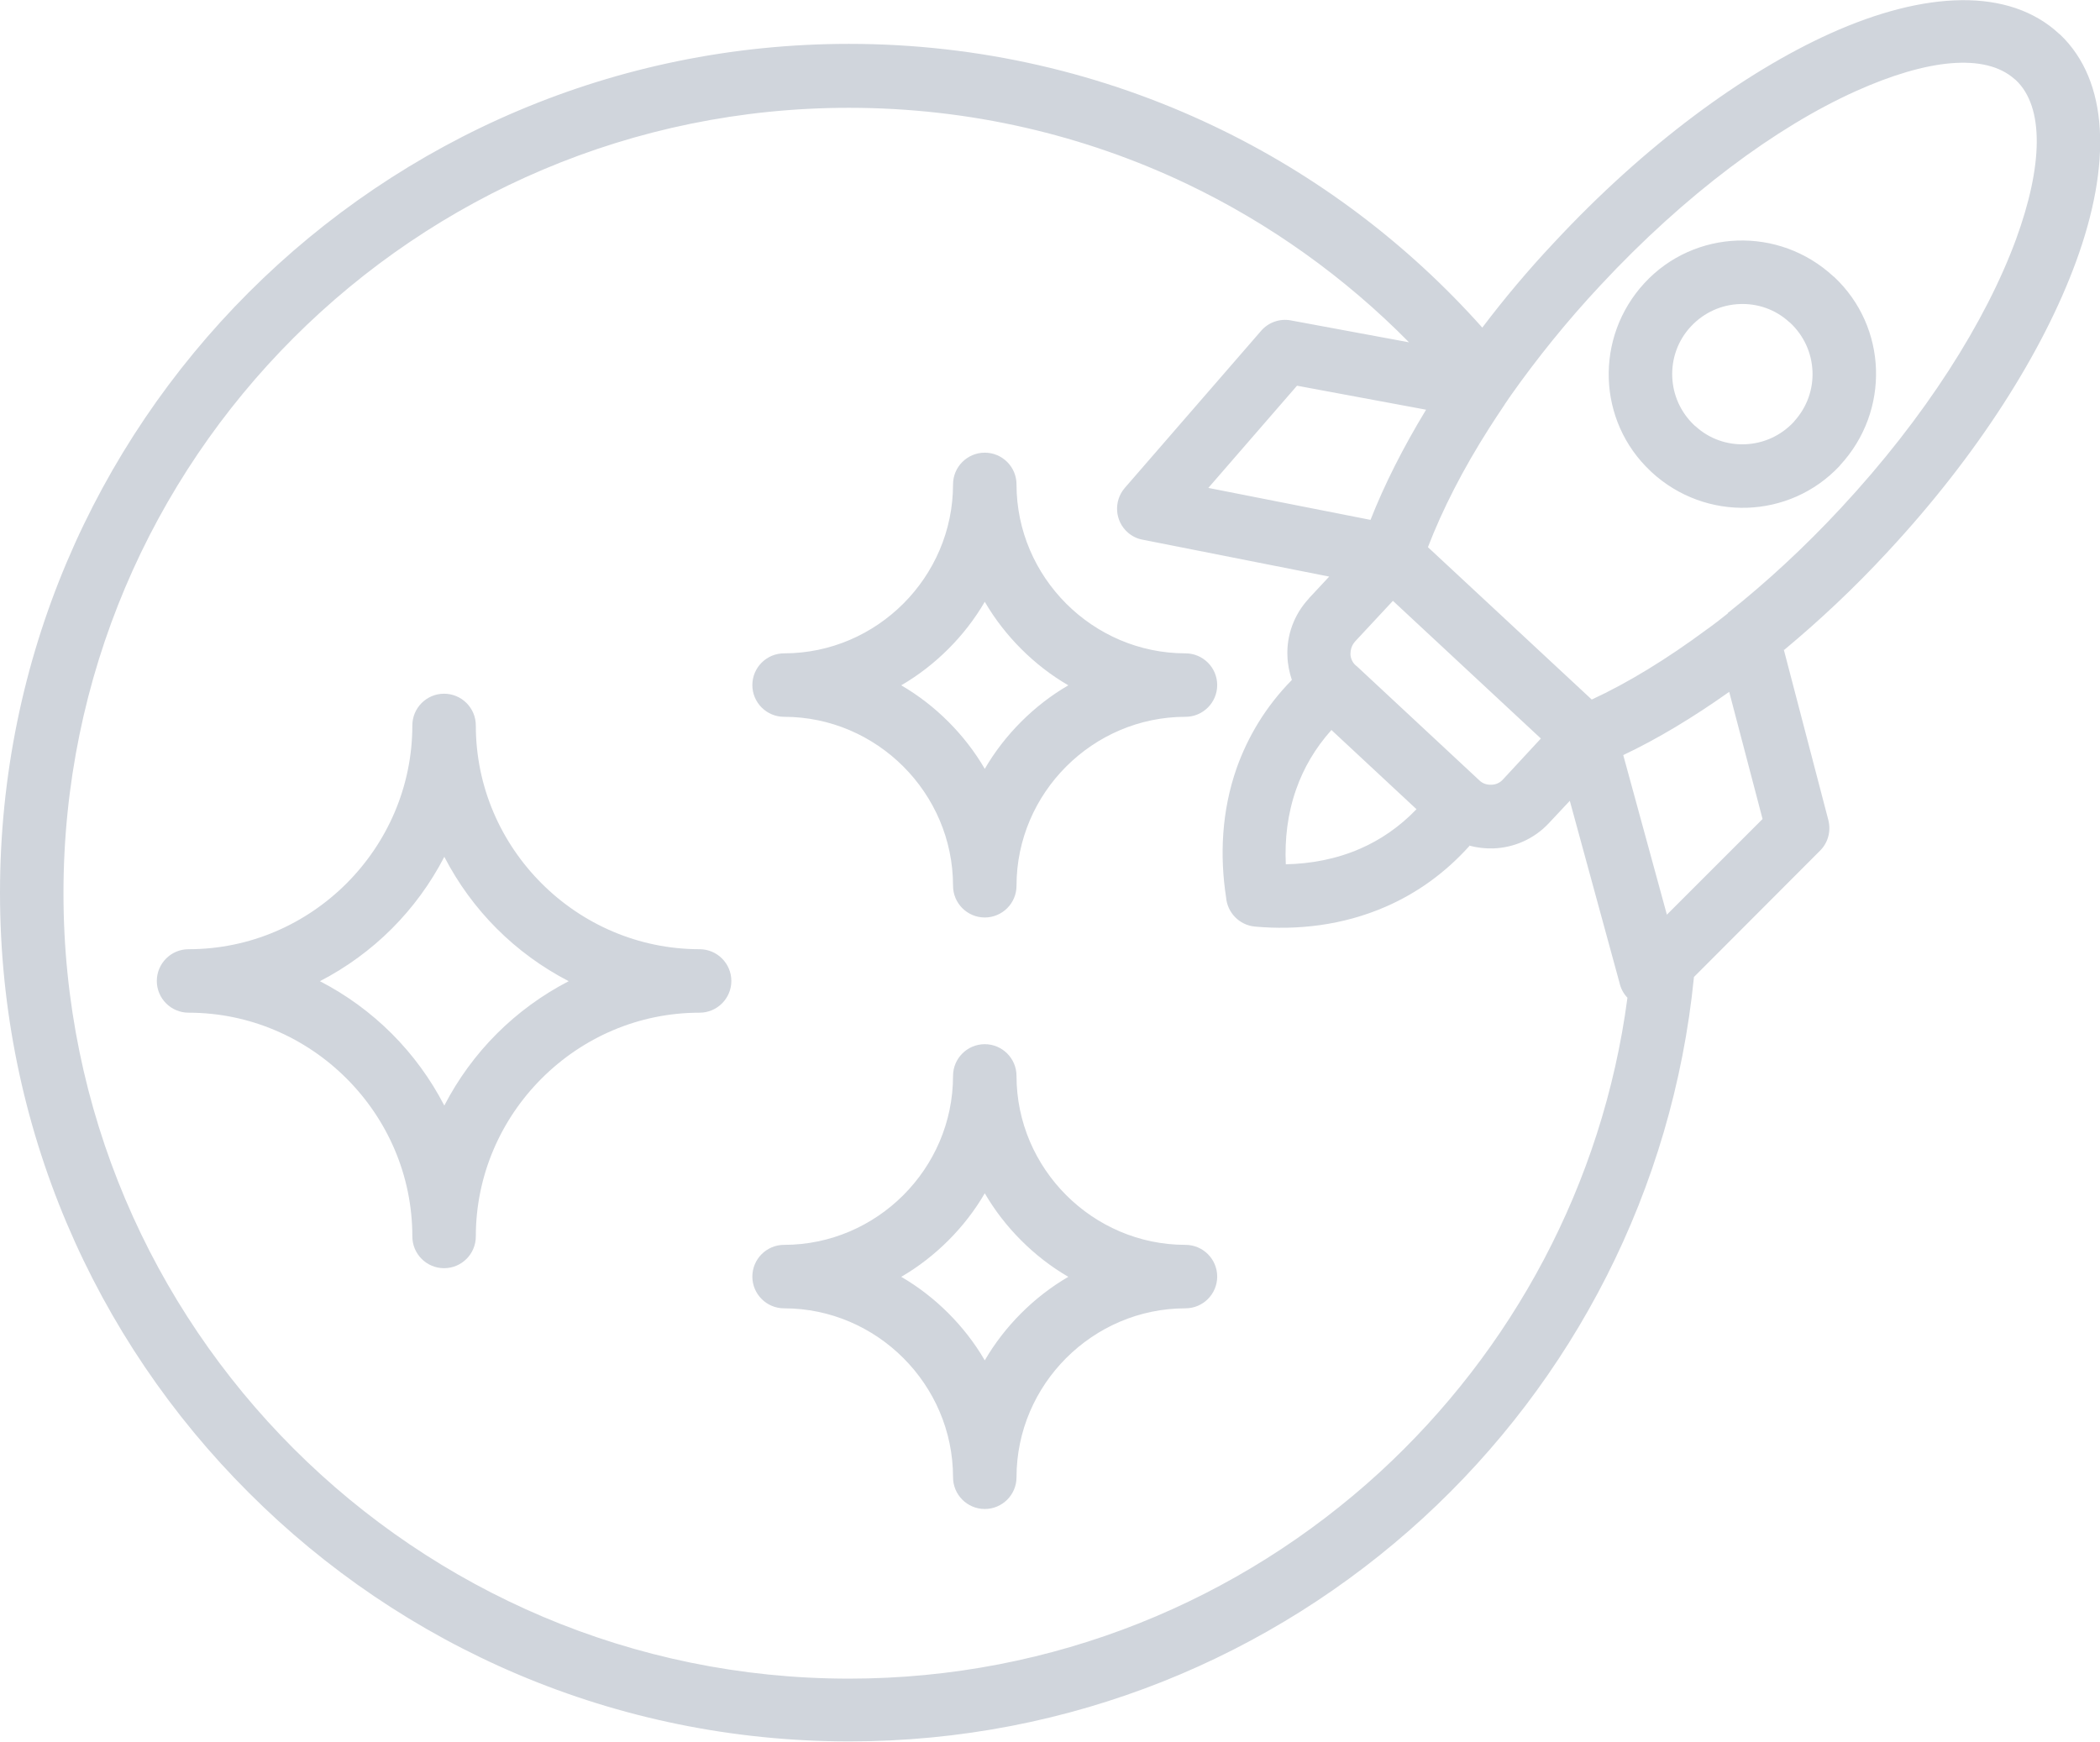 <svg xmlns="http://www.w3.org/2000/svg" id="uuid-854f49a0-bef8-44b7-bffb-cc214971610d" data-name="Ebene 1" viewBox="0 0 89.99 74.64"><path d="M21.29,39.8c-.9-.9-1.66-1.94-2.25-3.08-.59,1.14-1.35,2.18-2.25,3.08s-1.94,1.66-3.08,2.25c1.14.59,2.18,1.35,3.08,2.25.9.9,1.66,1.94,2.25,3.08.59-1.14,1.35-2.18,2.25-3.08.9-.9,1.94-1.66,3.08-2.25-1.14-.59-2.18-1.35-3.08-2.25ZM19.03,29.73c.75,0,1.36.61,1.36,1.36,0,2.64,1.08,5.03,2.82,6.77,1.74,1.74,4.14,2.82,6.77,2.82.75,0,1.36.61,1.36,1.36s-.61,1.36-1.36,1.36c-2.64,0-5.03,1.08-6.77,2.82-1.74,1.74-2.82,4.14-2.82,6.77,0,.75-.61,1.36-1.36,1.36s-1.36-.61-1.36-1.36c0-2.64-1.08-5.03-2.82-6.77-1.74-1.74-4.14-2.82-6.77-2.82-.75,0-1.36-.61-1.36-1.36s.61-1.36,1.36-1.36c2.64,0,5.03-1.08,6.77-2.82,1.74-1.74,2.82-4.14,2.82-6.77,0-.75.61-1.36,1.36-1.36ZM43.76,27.81c-.6-.6-1.13-1.28-1.56-2.02-.43.74-.96,1.42-1.56,2.02-.6.6-1.28,1.13-2.02,1.56.74.43,1.42.96,2.02,1.56.6.6,1.13,1.28,1.56,2.02.43-.74.96-1.42,1.56-2.02.6-.6,1.28-1.13,2.02-1.56-.74-.43-1.42-.96-2.02-1.56ZM42.2,19.4c.75,0,1.36.61,1.36,1.36,0,1.99.82,3.8,2.13,5.11s3.12,2.13,5.11,2.13c.75,0,1.36.61,1.36,1.36s-.61,1.36-1.36,1.36c-1.99,0-3.8.82-5.11,2.13s-2.13,3.12-2.13,5.11c0,.75-.61,1.36-1.36,1.36s-1.36-.61-1.36-1.36c0-1.99-.82-3.8-2.13-5.11s-3.12-2.13-5.11-2.13c-.75,0-1.36-.61-1.36-1.36s.61-1.36,1.36-1.36c1.99,0,3.8-.82,5.11-2.13s2.13-3.12,2.13-5.11c0-.75.61-1.36,1.36-1.36ZM43.76,53.16c-.6-.6-1.13-1.28-1.56-2.02-.43.74-.96,1.42-1.56,2.02-.6.6-1.28,1.13-2.02,1.56.74.43,1.42.96,2.02,1.56.6.6,1.13,1.28,1.56,2.02.43-.74.96-1.42,1.56-2.02.6-.6,1.28-1.13,2.02-1.56-.74-.43-1.42-.96-2.02-1.56ZM42.2,44.75c.75,0,1.36.61,1.36,1.36,0,1.99.82,3.8,2.13,5.11,1.31,1.31,3.12,2.13,5.11,2.13.75,0,1.36.61,1.36,1.36s-.61,1.36-1.36,1.36c-1.99,0-3.8.82-5.11,2.13s-2.13,3.12-2.13,5.11c0,.75-.61,1.36-1.36,1.36s-1.36-.61-1.36-1.36c0-1.99-.82-3.8-2.13-5.11s-3.12-2.13-5.11-2.13c-.75,0-1.36-.61-1.36-1.36s.61-1.36,1.36-1.36c1.99,0,3.8-.82,5.11-2.13s2.13-3.12,2.13-5.11c0-.75.61-1.36,1.36-1.36ZM61.12,17.56l-5.54-1.03-3.8,4.38,6.95,1.37c.59-1.5,1.39-3.09,2.38-4.72h0ZM69.56,32.36l1.87,6.84,4.1-4.1-1.43-5.45c-1.55,1.1-3.08,2.02-4.54,2.71h0ZM76.44,27.84l1.91,7.31c.12.48-.02.97-.35,1.3l-5.41,5.42c-.91,9.15-5.2,17.31-11.61,23.19-6.48,5.94-15.11,9.57-24.59,9.57-10.05,0-19.15-4.07-25.73-10.66C4.07,57.4,0,48.31,0,38.26S4.07,19.12,10.66,12.53C17.24,5.95,26.34,1.88,36.38,1.88c5.6,0,10.91,1.27,15.65,3.53,4.39,2.09,8.29,5.04,11.49,8.63.93-1.23,1.96-2.46,3.09-3.66,3.87-4.16,8.11-7.27,11.83-8.95,4.07-1.83,7.66-1.97,9.8.02l.04.03h0c2.1,2,2.21,5.57.68,9.74-1.4,3.83-4.2,8.27-8.07,12.43h0c-1.44,1.56-2.94,2.96-4.43,4.2h0ZM74.04,26.29c-.3.24-.61.48-.92.7-1.69,1.25-3.35,2.27-4.91,2.99l-7.02-6.53c.62-1.61,1.5-3.34,2.63-5.11.2-.31.4-.62.61-.93.02-.03.05-.07.07-.11.06-.08.11-.16.17-.25.02-.03.05-.06.07-.1,1.11-1.57,2.39-3.17,3.85-4.73,3.62-3.89,7.54-6.79,10.95-8.32,3.03-1.36,5.52-1.64,6.79-.51l.04.03c1.25,1.16,1.17,3.7.02,6.84-1.29,3.51-3.89,7.63-7.51,11.52h0c-1.57,1.69-3.19,3.18-4.8,4.46-.01,0-.02.02-.04.03h0ZM76.67,13.8c-.6-.55-1.37-.8-2.12-.77-.77.03-1.52.35-2.09.96s-.83,1.39-.8,2.16c.03.77.35,1.52.96,2.09l.04.03c.6.55,1.37.8,2.12.77.77-.03,1.52-.35,2.09-.96l.03-.04c.54-.6.8-1.36.77-2.12-.03-.77-.35-1.52-.96-2.09l-.04-.03h0ZM78.6,11.87l-.04-.03c-1.16-1.07-2.64-1.58-4.11-1.53-1.46.05-2.91.66-3.98,1.82s-1.58,2.64-1.53,4.11c.05,1.45.65,2.88,1.79,3.95h0s.04.04.04.04c1.16,1.07,2.64,1.58,4.11,1.53,1.45-.05,2.88-.65,3.95-1.79h0l.03-.04c1.07-1.16,1.58-2.64,1.53-4.11-.05-1.45-.65-2.88-1.79-3.95h0s0,0,0,0ZM59.68,25.76l-1.62,1.74-.03.04c-.11.14-.16.31-.16.48,0,.18.08.37.23.5l.04.03h0s5.25,4.89,5.25,4.89c.14.14.33.2.52.19.18,0,.37-.08.5-.23l1.62-1.75-6.34-5.9h0ZM62.96,36.24c.34.09.68.13,1.03.12.88-.03,1.75-.4,2.39-1.09l.89-.95,2.13,7.8c.05.23.16.45.34.64-1.06,8.01-4.95,15.13-10.61,20.33-5.99,5.49-13.97,8.85-22.75,8.85-9.29,0-17.71-3.77-23.8-9.86-6.09-6.09-9.86-14.5-9.86-23.8s3.77-17.71,9.86-23.8c6.09-6.09,14.5-9.86,23.8-9.86,5.18,0,10.09,1.17,14.48,3.26,3.56,1.7,6.78,4.01,9.52,6.79l-5.07-.94c-.49-.09-.97.1-1.27.45l-5.84,6.73c-.49.57-.43,1.43.14,1.92.19.16.4.26.63.3h0s7.99,1.58,7.99,1.58l-.85.91-.03.04c-.64.69-.95,1.59-.91,2.46.01.35.08.69.19,1.02-1.14,1.16-1.89,2.45-2.36,3.76-.66,1.87-.73,3.8-.46,5.55.05.66.57,1.2,1.24,1.26,1.79.16,3.75-.04,5.62-.86,1.28-.56,2.51-1.41,3.59-2.62h0ZM57.06,31.28c-.71.79-1.2,1.65-1.51,2.53-.38,1.07-.5,2.17-.45,3.23,1.06-.02,2.16-.22,3.19-.67.85-.37,1.67-.92,2.41-1.69l-3.64-3.39Z" fill="#d0d5dc" fill-rule="evenodd"></path></svg>